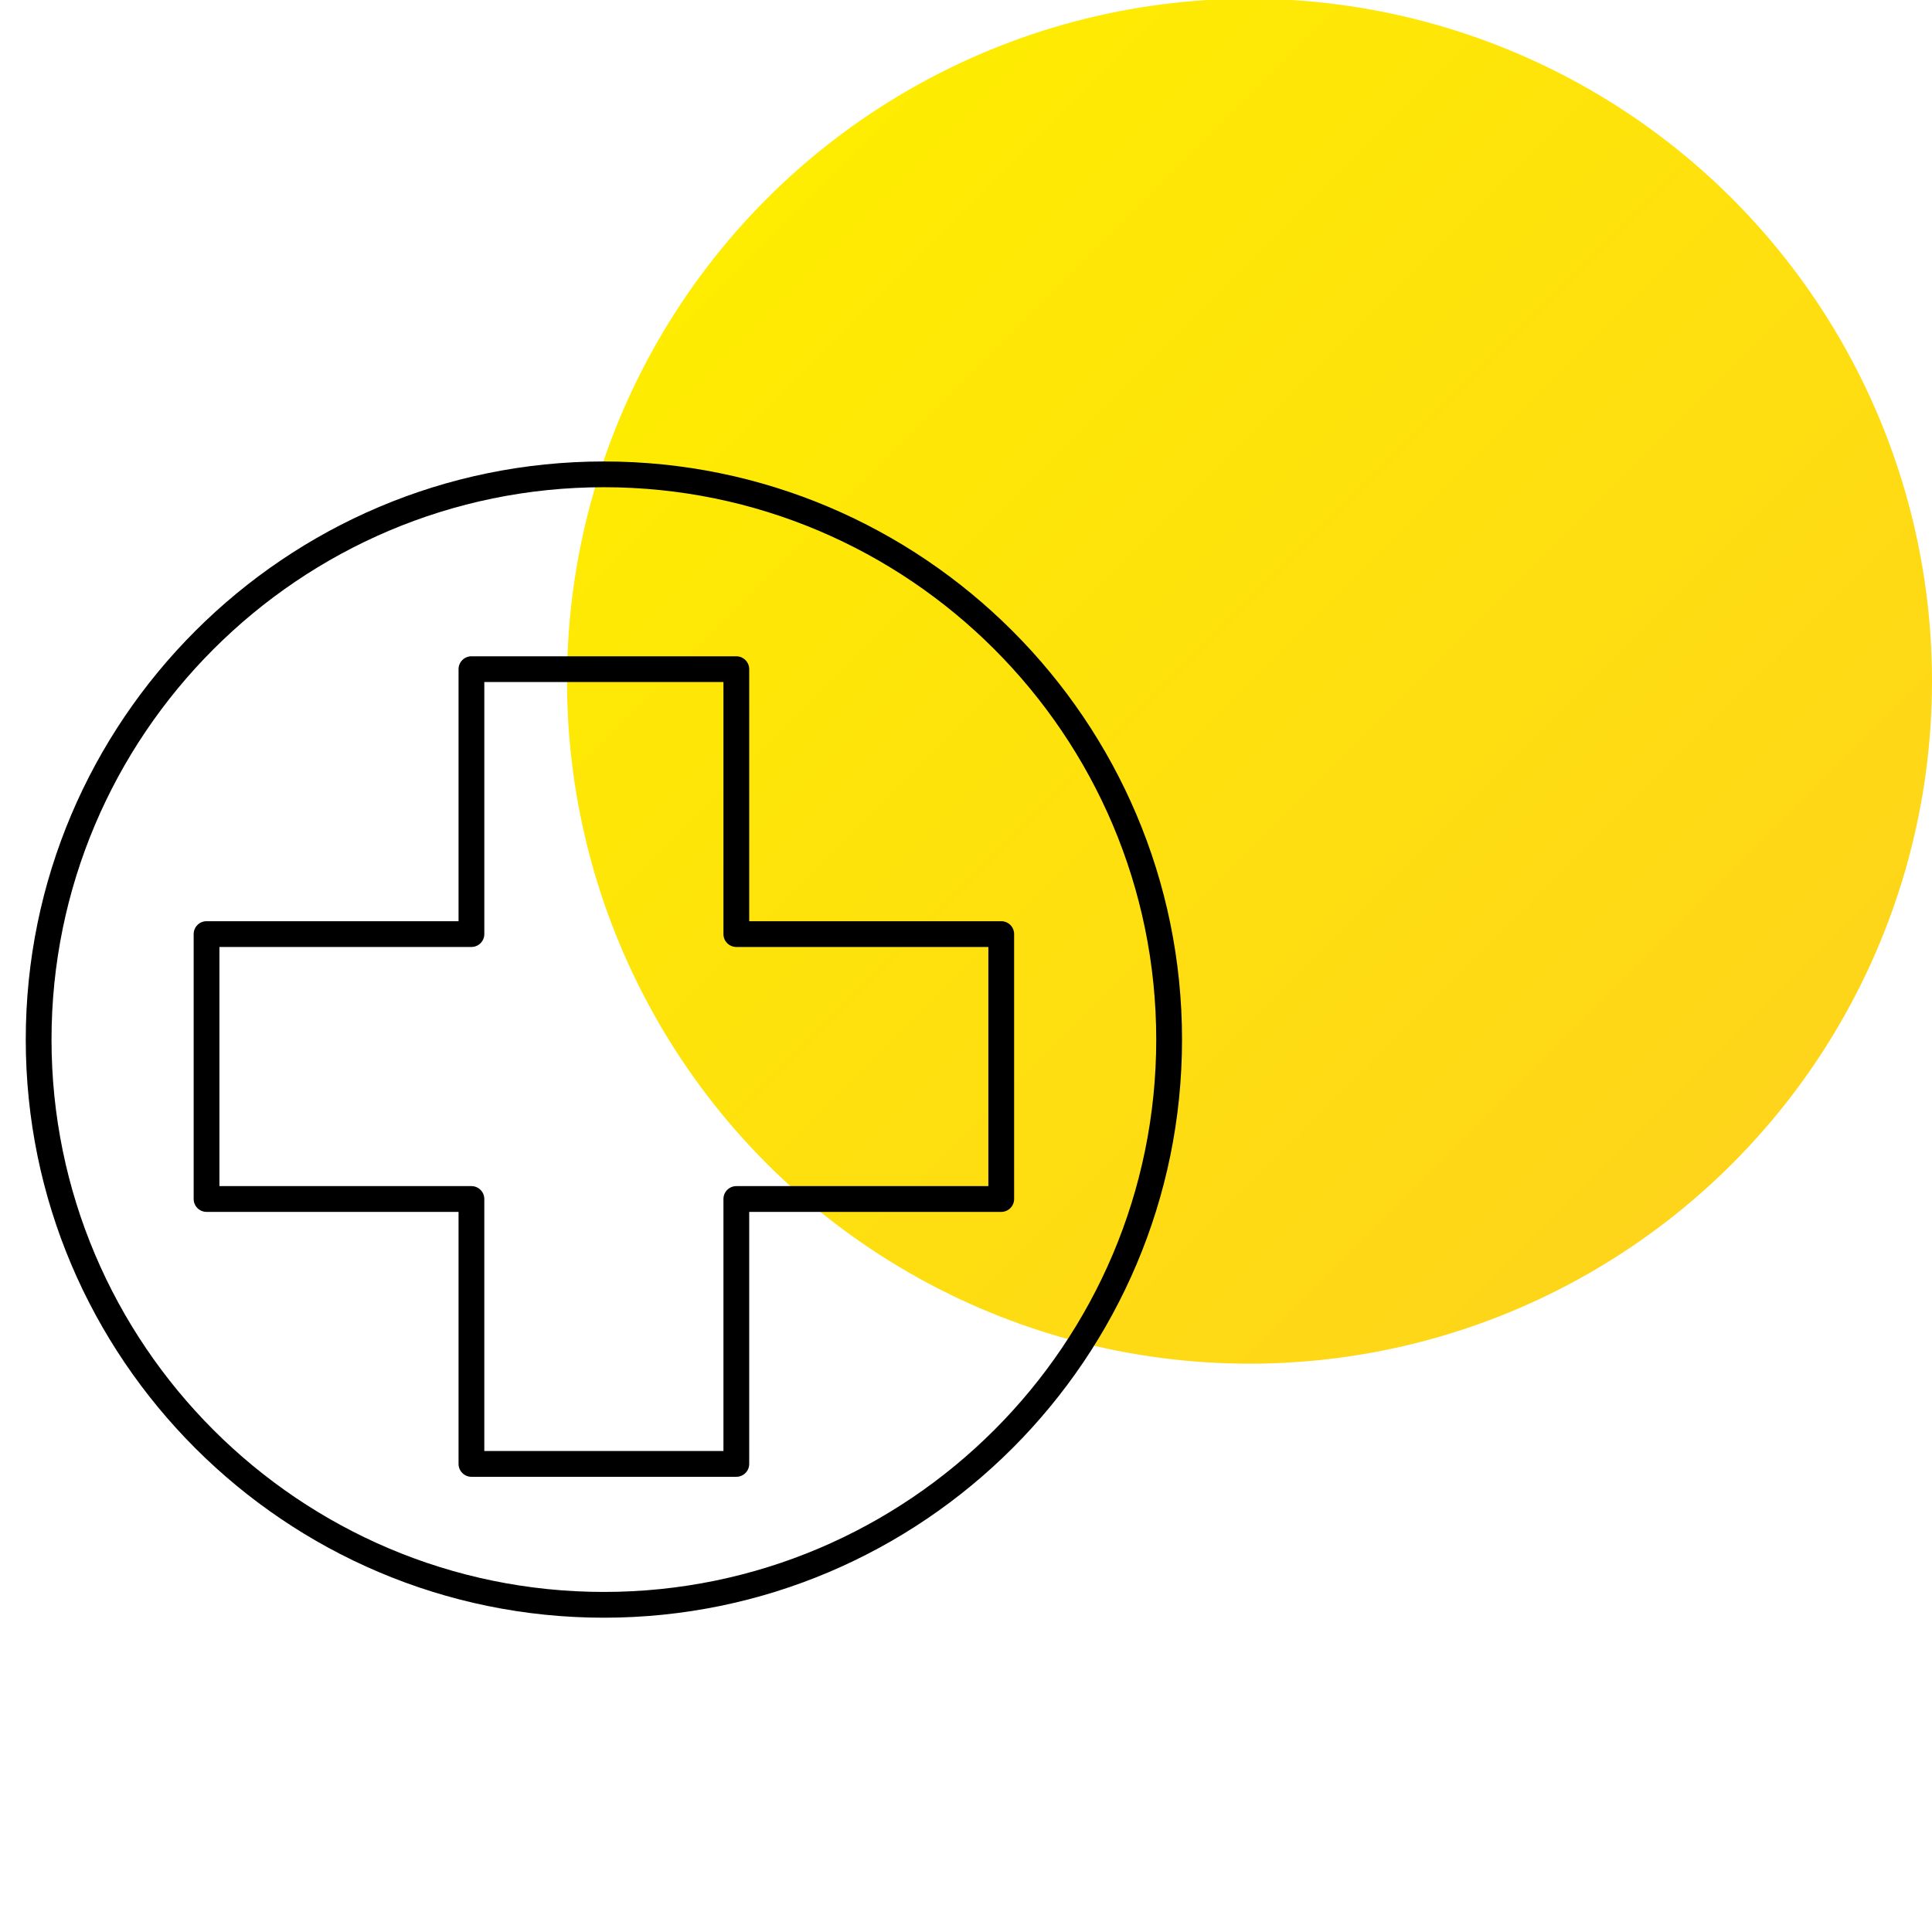 <?xml version="1.0" encoding="utf-8"?>
<!-- Generator: Adobe Illustrator 25.0.0, SVG Export Plug-In . SVG Version: 6.00 Build 0)  -->
<svg version="1.1" xmlns="http://www.w3.org/2000/svg" xmlns:xlink="http://www.w3.org/1999/xlink" x="0px" y="0px"
	 viewBox="0 0 75 75" style="enable-background:new 0 0 75 75;" xml:space="preserve">
<style type="text/css">
	.st0{fill:url(#SVGID_1_);}
	.st1{fill:url(#SVGID_2_);}
	.st2{fill:url(#SVGID_3_);}
	.st3{fill:url(#SVGID_4_);}
	.st4{fill:url(#SVGID_5_);}
	.st5{fill:url(#SVGID_6_);}
	.st6{fill:url(#SVGID_7_);}
	.st7{fill:url(#SVGID_8_);}
	.st8{fill:url(#SVGID_9_);}
	.st9{fill:url(#SVGID_10_);}
	.st10{fill:url(#SVGID_11_);}
	.st11{fill:url(#SVGID_12_);}
	.st12{fill:url(#SVGID_13_);}
	.st13{fill:url(#SVGID_14_);}
	.st14{fill:url(#SVGID_15_);}
	.st15{fill:url(#SVGID_16_);}
	.st16{fill:url(#SVGID_17_);}
	.st17{fill:url(#SVGID_18_);}
	.st18{fill:url(#SVGID_19_);}
	.st19{display:none;}
	.st20{display:inline;fill:#ED1E79;}
</style>
<g id="Farbkreis">
	<linearGradient id="SVGID_1_" gradientUnits="userSpaceOnUse" x1="67.24" y1="45.178" x2="29.772" y2="7.71">
		<stop  offset="0" style="stop-color:#FED51A"/>
		<stop  offset="1" style="stop-color:#FEEC01"/>
	</linearGradient>
	<circle class="st0" cx="48.506" cy="26.444" r="26.494"/>
</g>
<g id="Ebene_3" class="st19">
	<rect y="11.854" class="st20" width="48.506" height="54.758"/>
</g>
<g id="Ebene_1">
	<g>
		<path d="M38.868,35.761h-9.784v-9.784c0-0.276-0.224-0.5-0.5-0.5H18.301
			c-0.276,0-0.5,0.224-0.5,0.5v9.784H8.018c-0.276,0-0.5,0.224-0.5,0.5v10.284
			c0,0.276,0.224,0.5,0.5,0.5h9.783v9.784c0,0.276,0.224,0.5,0.5,0.5h10.283
			c0.276,0,0.5-0.224,0.5-0.5v-9.784h9.784c0.276,0,0.5-0.224,0.5-0.5V36.261
			C39.368,35.985,39.145,35.761,38.868,35.761z M38.368,46.045h-9.784
			c-0.276,0-0.5,0.224-0.5,0.5v9.784h-9.283v-9.784c0-0.276-0.224-0.5-0.5-0.5H8.518v-9.284
			h9.783c0.276,0,0.5-0.224,0.5-0.5v-9.784h9.283v9.784c0,0.276,0.224,0.5,0.5,0.5h9.784
			V46.045z"/>
		<path d="M23.442,17.914c-12.375,0-22.442,10.068-22.442,22.443
			s10.067,22.442,22.442,22.442S45.886,52.731,45.886,40.356
			S35.817,17.914,23.442,17.914z M23.442,61.799c-11.823,0-21.442-9.619-21.442-21.442
			c0-11.824,9.619-21.443,21.442-21.443c11.824,0,21.443,9.619,21.443,21.443
			C44.886,52.18,35.267,61.799,23.442,61.799z"/>
	</g>
</g>
</svg>
